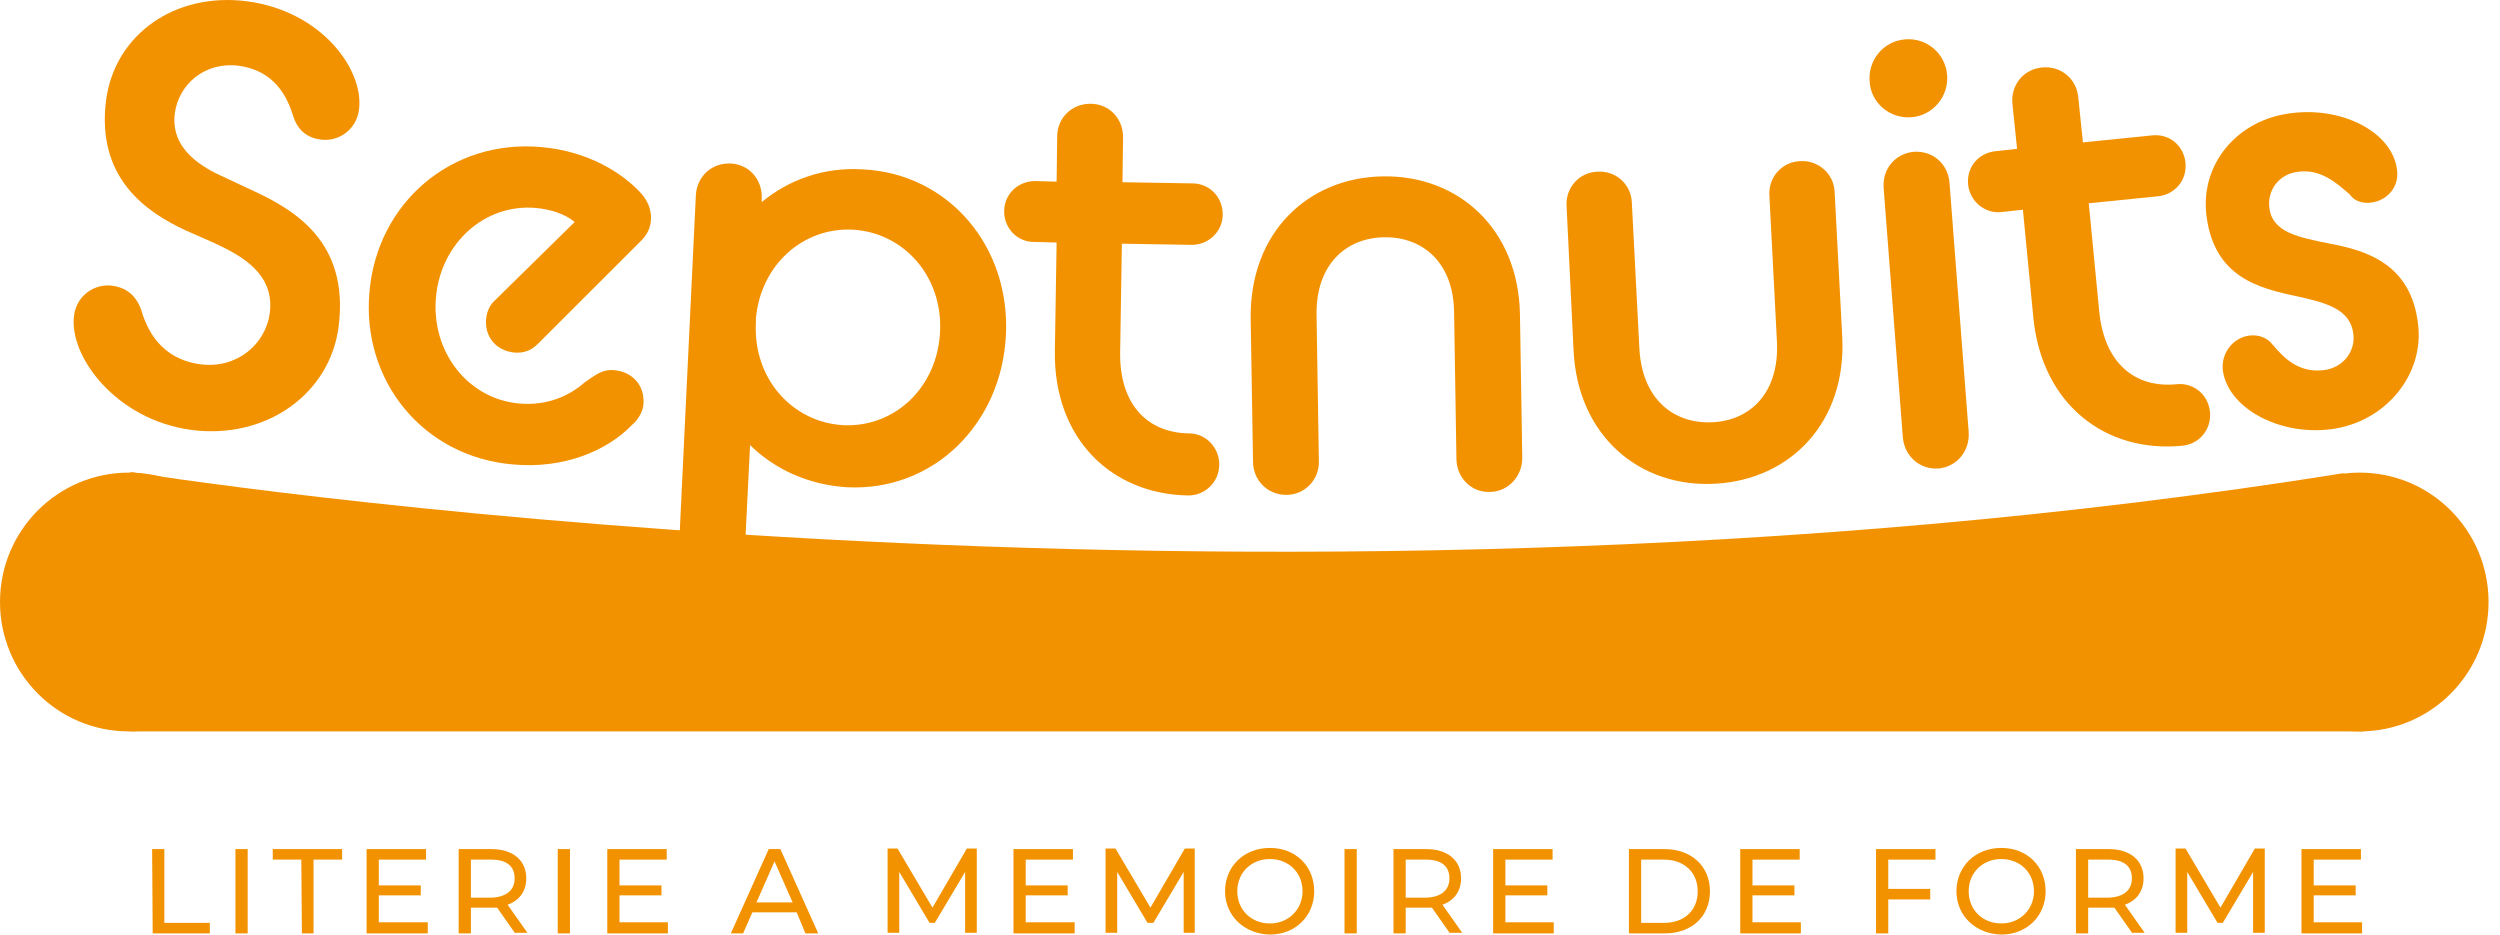 <svg width="107" height="40" viewBox="0 0 107 40" fill="none" xmlns="http://www.w3.org/2000/svg">
<g id="Group">
<path id="Vector" d="M3.168 13.512C3.267 12.685 4.016 12.109 4.839 12.234C5.512 12.335 5.862 12.761 6.036 13.237C6.286 14.114 6.884 15.367 8.58 15.592C10.127 15.793 11.374 14.74 11.549 13.387C11.748 11.758 10.426 10.981 9.179 10.405L7.932 9.854C6.261 9.077 4.116 7.623 4.54 4.291C4.914 1.459 7.508 -0.345 10.576 0.056C13.794 0.482 15.59 3.013 15.365 4.692C15.265 5.519 14.517 6.095 13.694 5.97C13.021 5.869 12.696 5.443 12.547 4.967C12.297 4.14 11.748 3.013 10.202 2.812C8.78 2.637 7.658 3.589 7.483 4.842C7.283 6.396 8.655 7.172 9.678 7.623L10.751 8.125C12.547 8.952 14.966 10.305 14.492 13.989C14.118 16.87 11.374 18.825 8.181 18.399C4.989 17.973 2.943 15.267 3.168 13.512Z" fill="#F39200"/>
<path id="Vector_2" d="M15.814 12.485C16.139 8.701 19.306 5.945 23.173 6.295C25.168 6.471 26.64 7.398 27.438 8.275C27.713 8.576 27.887 8.977 27.862 9.403C27.837 9.754 27.713 10.054 27.363 10.38L23.023 14.715C22.724 15.016 22.399 15.116 22.025 15.091C21.252 15.016 20.753 14.44 20.803 13.688C20.828 13.387 20.928 13.086 21.177 12.861L24.595 9.503C24.195 9.152 23.522 8.952 22.948 8.902C20.753 8.701 18.858 10.405 18.658 12.736C18.458 15.041 20.005 17.071 22.225 17.271C23.422 17.372 24.37 16.945 25.019 16.369C25.468 16.068 25.767 15.793 26.291 15.843C27.089 15.918 27.613 16.52 27.538 17.321C27.513 17.597 27.338 17.948 27.039 18.198C25.966 19.301 24.121 20.078 21.951 19.878C18.109 19.552 15.465 16.294 15.814 12.485Z" fill="#F39200"/>
<path id="Vector_3" d="M32.103 19.05L31.853 24.087C31.803 24.889 31.18 25.466 30.382 25.441C29.584 25.39 29.01 24.764 29.035 23.962L29.783 8.35C29.833 7.548 30.456 6.972 31.255 6.997C32.053 7.022 32.627 7.674 32.602 8.475V8.651C33.774 7.674 35.296 7.147 36.917 7.248C40.609 7.423 43.253 10.555 43.053 14.364C42.854 18.173 39.935 21.03 36.268 20.855C34.622 20.755 33.175 20.103 32.103 19.05ZM40.234 14.214C40.359 11.833 38.688 9.954 36.493 9.829C34.348 9.728 32.552 11.357 32.352 13.638V13.813C32.227 16.194 33.899 18.073 36.094 18.198C38.289 18.299 40.11 16.595 40.234 14.214Z" fill="#F39200"/>
<path id="Vector_4" d="M42.978 9.052C42.978 8.3 43.577 7.749 44.3 7.749L45.223 7.774L45.248 5.844C45.248 5.042 45.872 4.441 46.67 4.441C47.468 4.441 48.067 5.067 48.067 5.869L48.042 7.799L51.035 7.849C51.758 7.849 52.332 8.425 52.332 9.177C52.332 9.904 51.734 10.48 51.01 10.48L48.017 10.43L47.942 15.091C47.917 17.346 49.139 18.524 50.886 18.549C51.609 18.549 52.183 19.151 52.183 19.877C52.183 20.629 51.584 21.206 50.861 21.206C47.568 21.155 45.099 18.775 45.148 15.041L45.223 10.38L44.3 10.355C43.552 10.38 42.978 9.779 42.978 9.052Z" fill="#F39200"/>
<path id="Vector_5" d="M53.529 13.638C53.48 9.954 55.974 7.598 59.192 7.548C62.41 7.498 64.979 9.779 65.054 13.437L65.153 19.602C65.153 20.404 64.53 21.055 63.757 21.055C62.958 21.08 62.335 20.429 62.335 19.627L62.235 13.362C62.21 11.232 60.888 10.13 59.242 10.155C57.595 10.18 56.323 11.332 56.348 13.462L56.448 19.727C56.473 20.529 55.849 21.181 55.051 21.181C54.253 21.181 53.629 20.554 53.629 19.752L53.529 13.638Z" fill="#F39200"/>
<path id="Vector_6" d="M67.049 8.826C66.999 8.024 67.598 7.373 68.371 7.348C69.169 7.298 69.818 7.899 69.843 8.676L70.167 14.941C70.292 17.096 71.639 18.148 73.285 18.073C74.931 17.998 76.154 16.795 76.054 14.64L75.73 8.375C75.68 7.573 76.278 6.922 77.052 6.897C77.825 6.847 78.498 7.448 78.523 8.225L78.847 14.389C79.047 18.073 76.627 20.529 73.41 20.704C70.192 20.88 67.523 18.675 67.348 14.991L67.049 8.826Z" fill="#F39200"/>
<path id="Vector_7" d="M80.02 3.489C79.945 2.562 80.618 1.76 81.541 1.684C82.464 1.609 83.263 2.286 83.337 3.213C83.412 4.115 82.739 4.942 81.816 5.017C80.868 5.093 80.07 4.391 80.02 3.489ZM80.618 8.024C80.569 7.223 81.117 6.571 81.916 6.496C82.714 6.446 83.362 6.997 83.437 7.799L84.26 18.499C84.31 19.301 83.761 19.978 82.963 20.053C82.165 20.103 81.516 19.527 81.442 18.725L80.618 8.024Z" fill="#F39200"/>
<path id="Vector_8" d="M84.235 7.899C84.161 7.147 84.684 6.546 85.408 6.471L86.331 6.371L86.131 4.441C86.056 3.639 86.605 2.962 87.403 2.887C88.201 2.812 88.875 3.363 88.95 4.165L89.149 6.095L92.118 5.794C92.841 5.719 93.465 6.22 93.539 6.972C93.614 7.699 93.091 8.325 92.367 8.4L89.399 8.701L89.848 13.337C90.072 15.592 91.419 16.62 93.165 16.444C93.889 16.369 94.512 16.895 94.587 17.622C94.662 18.374 94.138 19 93.415 19.076C90.122 19.401 87.403 17.321 87.029 13.613L86.58 8.977L85.657 9.077C84.959 9.152 84.31 8.626 84.235 7.899Z" fill="#F39200"/>
<path id="Vector_9" d="M96.258 14.364C96.657 14.314 97.031 14.44 97.281 14.765C97.73 15.292 98.353 15.968 99.451 15.843C100.299 15.743 100.823 15.016 100.723 14.289C100.598 13.237 99.576 12.961 98.329 12.685C96.657 12.335 94.762 11.858 94.437 9.227C94.163 7.047 95.734 5.118 98.079 4.842C100.249 4.566 102.394 5.644 102.594 7.273C102.694 7.999 102.17 8.601 101.447 8.676C101.172 8.701 100.798 8.651 100.573 8.325C100.075 7.899 99.376 7.223 98.378 7.348C97.505 7.448 97.031 8.175 97.131 8.901C97.256 9.954 98.378 10.154 99.725 10.43C101.347 10.731 103.193 11.332 103.492 13.863C103.766 16.018 102.12 18.073 99.75 18.374C97.48 18.649 95.335 17.422 95.136 15.843C95.061 15.116 95.56 14.465 96.258 14.364Z" fill="#F39200"/>
<path id="Vector_10" d="M5.513 31.304C8.557 31.304 11.025 28.825 11.025 25.766C11.025 22.708 8.557 20.228 5.513 20.228C2.468 20.228 0 22.708 0 25.766C0 28.825 2.468 31.304 5.513 31.304Z" fill="#F39200"/>
<path id="Vector_11" d="M100.998 31.304C104.042 31.304 106.51 28.825 106.51 25.766C106.51 22.708 104.042 20.228 100.998 20.228C97.953 20.228 95.485 22.708 95.485 25.766C95.485 28.825 97.953 31.304 100.998 31.304Z" fill="#F39200"/>
<path id="Vector_12" d="M5.587 20.203C5.587 20.203 52.881 27.846 100.299 20.253L101.172 31.305H5.587V21.131" fill="#F39200"/>
<path id="Vector_13" d="M6.511 36.341H7.034V39.499H8.98V39.95H6.535L6.511 36.341Z" fill="#F39200"/>
<path id="Vector_14" d="M10.077 36.341H10.601V39.95H10.077V36.341Z" fill="#F39200"/>
<path id="Vector_15" d="M12.896 36.792H11.674V36.341H14.642V36.792H13.42V39.95H12.921L12.896 36.792Z" fill="#F39200"/>
<path id="Vector_16" d="M18.309 39.499V39.95H15.69V36.341H18.234V36.792H16.213V37.895H18.009V38.321H16.213V39.474H18.309V39.499Z" fill="#F39200"/>
<path id="Vector_17" d="M22.05 39.95L21.277 38.847C21.202 38.847 21.128 38.847 21.053 38.847H20.155V39.95H19.631V36.341H21.028C21.951 36.341 22.524 36.818 22.524 37.594C22.524 38.146 22.225 38.547 21.726 38.722L22.574 39.925H22.05V39.95ZM22.026 37.594C22.026 37.068 21.676 36.792 21.028 36.792H20.155V38.421H21.028C21.676 38.396 22.026 38.096 22.026 37.594Z" fill="#F39200"/>
<path id="Vector_18" d="M23.871 36.341H24.395V39.95H23.871V36.341Z" fill="#F39200"/>
<path id="Vector_19" d="M28.586 39.499V39.95H25.992V36.341H28.536V36.792H26.515V37.895H28.311V38.321H26.515V39.474H28.586V39.499Z" fill="#F39200"/>
<path id="Vector_20" d="M34.098 39.048H32.203L31.803 39.95H31.279L32.901 36.341H33.4L35.021 39.95H34.472L34.098 39.048ZM33.924 38.622L33.15 36.868L32.377 38.622H33.924Z" fill="#F39200"/>
<path id="Vector_21" d="M41.307 39.95V37.319L40.01 39.499H39.785L38.488 37.319V39.925H37.989V36.316H38.414L39.91 38.847L41.382 36.316H41.806V39.925H41.307V39.95Z" fill="#F39200"/>
<path id="Vector_22" d="M45.996 39.499V39.95H43.377V36.341H45.922V36.792H43.901V37.895H45.697V38.321H43.901V39.474H45.996V39.499Z" fill="#F39200"/>
<path id="Vector_23" d="M50.661 39.95V37.319L49.364 39.499H49.114L47.817 37.319V39.925H47.318V36.316H47.742L49.239 38.847L50.711 36.316H51.135V39.925H50.661V39.95Z" fill="#F39200"/>
<path id="Vector_24" d="M52.432 38.146C52.432 37.093 53.23 36.291 54.353 36.291C55.45 36.291 56.248 37.068 56.248 38.146C56.248 39.198 55.45 40 54.353 40C53.255 39.975 52.432 39.198 52.432 38.146ZM55.749 38.146C55.749 37.344 55.151 36.767 54.353 36.767C53.554 36.767 52.956 37.344 52.956 38.146C52.956 38.947 53.554 39.524 54.353 39.524C55.151 39.524 55.749 38.922 55.749 38.146Z" fill="#F39200"/>
<path id="Vector_25" d="M57.545 36.341H58.069V39.95H57.545V36.341Z" fill="#F39200"/>
<path id="Vector_26" d="M62.06 39.95L61.287 38.847C61.212 38.847 61.137 38.847 61.062 38.847H60.164V39.95H59.641V36.341H61.038C61.96 36.341 62.534 36.817 62.534 37.594C62.534 38.145 62.235 38.547 61.736 38.722L62.584 39.925H62.06V39.95ZM62.035 37.594C62.035 37.068 61.686 36.792 61.038 36.792H60.164V38.421H61.038C61.686 38.396 62.035 38.095 62.035 37.594Z" fill="#F39200"/>
<path id="Vector_27" d="M66.5 39.499V39.95H63.906V36.341H66.451V36.792H64.43V37.895H66.226V38.321H64.43V39.474H66.5V39.499Z" fill="#F39200"/>
<path id="Vector_28" d="M69.718 36.341H71.24C72.387 36.341 73.186 37.068 73.186 38.145C73.186 39.223 72.412 39.95 71.24 39.95H69.718V36.341ZM71.215 39.499C72.113 39.499 72.662 38.947 72.662 38.145C72.662 37.344 72.088 36.792 71.215 36.792H70.242V39.499H71.215Z" fill="#F39200"/>
<path id="Vector_29" d="M77.077 39.499V39.95H74.482V36.341H77.027V36.792H75.006V37.895H76.802V38.321H75.006V39.474H77.077V39.499Z" fill="#F39200"/>
<path id="Vector_30" d="M80.818 36.792V38.045H82.614V38.496H80.818V39.95H80.294V36.341H82.838V36.792H80.818Z" fill="#F39200"/>
<path id="Vector_31" d="M83.736 38.146C83.736 37.093 84.534 36.291 85.657 36.291C86.754 36.291 87.553 37.068 87.553 38.146C87.553 39.198 86.754 40 85.657 40C84.559 39.975 83.736 39.198 83.736 38.146ZM87.054 38.146C87.054 37.344 86.455 36.767 85.657 36.767C84.859 36.767 84.26 37.344 84.26 38.146C84.26 38.948 84.859 39.524 85.657 39.524C86.455 39.524 87.054 38.922 87.054 38.146Z" fill="#F39200"/>
<path id="Vector_32" d="M91.27 39.95L90.496 38.847C90.422 38.847 90.347 38.847 90.272 38.847H89.374V39.95H88.85V36.341H90.247C91.17 36.341 91.744 36.817 91.744 37.594C91.744 38.145 91.444 38.547 90.945 38.722L91.793 39.925H91.27V39.95ZM91.245 37.594C91.245 37.068 90.895 36.792 90.247 36.792H89.374V38.421H90.247C90.895 38.396 91.245 38.095 91.245 37.594Z" fill="#F39200"/>
<path id="Vector_33" d="M96.433 39.95V37.319L95.136 39.499H94.911L93.614 37.319V39.925H93.115V36.316H93.539L95.036 38.847L96.508 36.316H96.932V39.925H96.433V39.95Z" fill="#F39200"/>
<path id="Vector_34" d="M101.097 39.499V39.95H98.503V36.341H101.047V36.792H99.027V37.895H100.823V38.321H99.027V39.474H101.097V39.499Z" fill="#F39200"/>
</g>
</svg>
